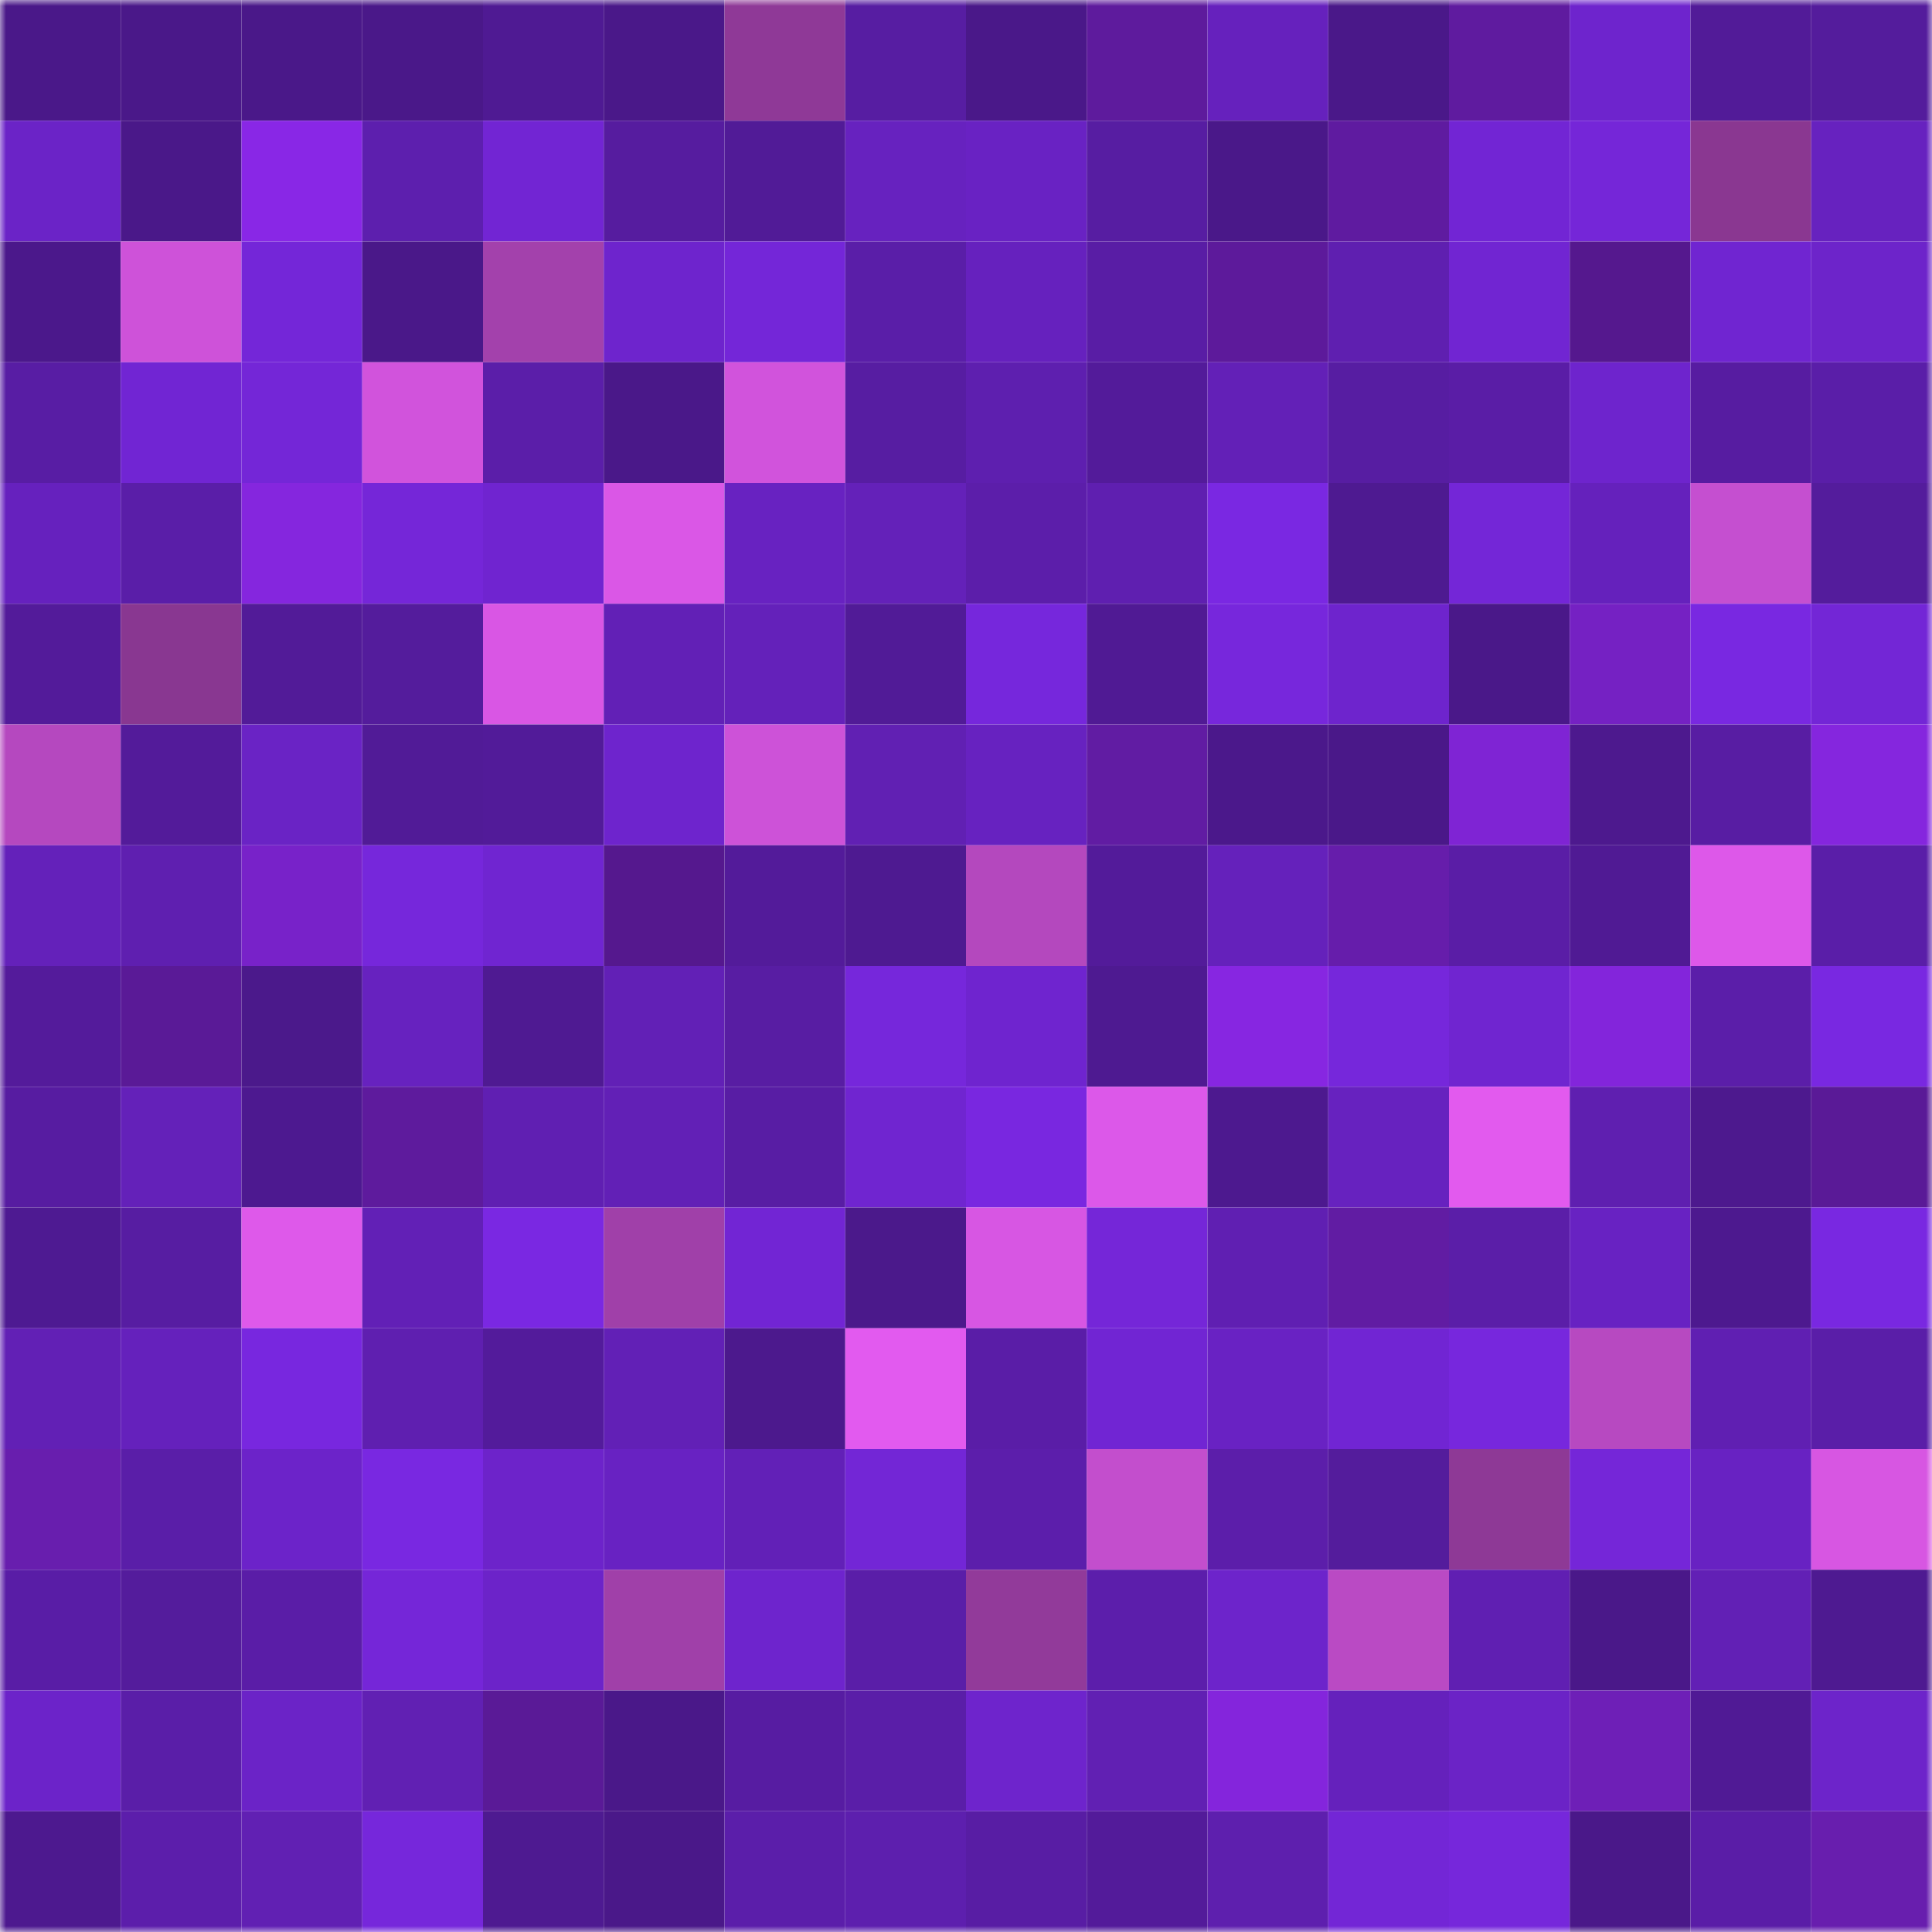 <svg viewBox="0 0 160 160" fill="none" role="img" xmlns="http://www.w3.org/2000/svg" width="240" height="240" name="farcaster%2C090879"><mask id="1581486012" mask-type="alpha" maskUnits="userSpaceOnUse" x="0" y="0" width="160" height="160"><rect width="160" height="160" fill="#FFFFFF"></rect></mask><g mask="url(#1581486012)"><rect x="0" y="0" width="10" height="10" fill="#4a1889"></rect><rect x="10" y="0" width="10" height="10" fill="#4a1889"></rect><rect x="20" y="0" width="10" height="10" fill="#4a1889"></rect><rect x="30" y="0" width="10" height="10" fill="#4a1889"></rect><rect x="40" y="0" width="10" height="10" fill="#4f1a93"></rect><rect x="50" y="0" width="10" height="10" fill="#4a1889"></rect><rect x="60" y="0" width="10" height="10" fill="#8f3997"></rect><rect x="70" y="0" width="10" height="10" fill="#571da2"></rect><rect x="80" y="0" width="10" height="10" fill="#4a1889"></rect><rect x="90" y="0" width="10" height="10" fill="#5e1b9d"></rect><rect x="100" y="0" width="10" height="10" fill="#6621bd"></rect><rect x="110" y="0" width="10" height="10" fill="#4a1889"></rect><rect x="120" y="0" width="10" height="10" fill="#5f1b9f"></rect><rect x="130" y="0" width="10" height="10" fill="#6e24cd"></rect><rect x="140" y="0" width="10" height="10" fill="#521b98"></rect><rect x="150" y="0" width="10" height="10" fill="#541c9c"></rect><rect x="0" y="10" width="10" height="10" fill="#6b23c7"></rect><rect x="10" y="10" width="10" height="10" fill="#4a1889"></rect><rect x="20" y="10" width="10" height="10" fill="#8927e6"></rect><rect x="30" y="10" width="10" height="10" fill="#5d1fae"></rect><rect x="40" y="10" width="10" height="10" fill="#7225d3"></rect><rect x="50" y="10" width="10" height="10" fill="#561c9f"></rect><rect x="60" y="10" width="10" height="10" fill="#511b97"></rect><rect x="70" y="10" width="10" height="10" fill="#6722bf"></rect><rect x="80" y="10" width="10" height="10" fill="#6922c3"></rect><rect x="90" y="10" width="10" height="10" fill="#571da2"></rect><rect x="100" y="10" width="10" height="10" fill="#4a1889"></rect><rect x="110" y="10" width="10" height="10" fill="#5f1ba0"></rect><rect x="120" y="10" width="10" height="10" fill="#7225d4"></rect><rect x="130" y="10" width="10" height="10" fill="#7526d8"></rect><rect x="140" y="10" width="10" height="10" fill="#8a3791"></rect><rect x="150" y="10" width="10" height="10" fill="#6722bf"></rect><rect x="0" y="20" width="10" height="10" fill="#4b188b"></rect><rect x="10" y="20" width="10" height="10" fill="#ce52d9"></rect><rect x="20" y="20" width="10" height="10" fill="#7426d8"></rect><rect x="30" y="20" width="10" height="10" fill="#4a1889"></rect><rect x="40" y="20" width="10" height="10" fill="#a341ac"></rect><rect x="50" y="20" width="10" height="10" fill="#6e24cd"></rect><rect x="60" y="20" width="10" height="10" fill="#7426d8"></rect><rect x="70" y="20" width="10" height="10" fill="#5a1ea8"></rect><rect x="80" y="20" width="10" height="10" fill="#6621be"></rect><rect x="90" y="20" width="10" height="10" fill="#591da5"></rect><rect x="100" y="20" width="10" height="10" fill="#5d1a9b"></rect><rect x="110" y="20" width="10" height="10" fill="#5f1fb0"></rect><rect x="120" y="20" width="10" height="10" fill="#7125d2"></rect><rect x="130" y="20" width="10" height="10" fill="#55188e"></rect><rect x="140" y="20" width="10" height="10" fill="#7025d1"></rect><rect x="150" y="20" width="10" height="10" fill="#6d24ca"></rect><rect x="0" y="30" width="10" height="10" fill="#581da4"></rect><rect x="10" y="30" width="10" height="10" fill="#7125d3"></rect><rect x="20" y="30" width="10" height="10" fill="#7426d7"></rect><rect x="30" y="30" width="10" height="10" fill="#d153dc"></rect><rect x="40" y="30" width="10" height="10" fill="#5b1ea9"></rect><rect x="50" y="30" width="10" height="10" fill="#4a1889"></rect><rect x="60" y="30" width="10" height="10" fill="#d153dc"></rect><rect x="70" y="30" width="10" height="10" fill="#571da2"></rect><rect x="80" y="30" width="10" height="10" fill="#5e1faf"></rect><rect x="90" y="30" width="10" height="10" fill="#531b9a"></rect><rect x="100" y="30" width="10" height="10" fill="#6320b7"></rect><rect x="110" y="30" width="10" height="10" fill="#571da2"></rect><rect x="120" y="30" width="10" height="10" fill="#5a1da6"></rect><rect x="130" y="30" width="10" height="10" fill="#6e24cd"></rect><rect x="140" y="30" width="10" height="10" fill="#571ca1"></rect><rect x="150" y="30" width="10" height="10" fill="#5a1ea8"></rect><rect x="0" y="40" width="10" height="10" fill="#6621be"></rect><rect x="10" y="40" width="10" height="10" fill="#5a1ea8"></rect><rect x="20" y="40" width="10" height="10" fill="#8526de"></rect><rect x="30" y="40" width="10" height="10" fill="#7526d8"></rect><rect x="40" y="40" width="10" height="10" fill="#7024d0"></rect><rect x="50" y="40" width="10" height="10" fill="#da57e6"></rect><rect x="60" y="40" width="10" height="10" fill="#6822c1"></rect><rect x="70" y="40" width="10" height="10" fill="#6421b9"></rect><rect x="80" y="40" width="10" height="10" fill="#5c1eaa"></rect><rect x="90" y="40" width="10" height="10" fill="#5f1fb0"></rect><rect x="100" y="40" width="10" height="10" fill="#7a28e2"></rect><rect x="110" y="40" width="10" height="10" fill="#4e1a91"></rect><rect x="120" y="40" width="10" height="10" fill="#7426d7"></rect><rect x="130" y="40" width="10" height="10" fill="#6521bc"></rect><rect x="140" y="40" width="10" height="10" fill="#c54fd0"></rect><rect x="150" y="40" width="10" height="10" fill="#541c9c"></rect><rect x="0" y="50" width="10" height="10" fill="#531b9a"></rect><rect x="10" y="50" width="10" height="10" fill="#893791"></rect><rect x="20" y="50" width="10" height="10" fill="#521b98"></rect><rect x="30" y="50" width="10" height="10" fill="#541c9c"></rect><rect x="40" y="50" width="10" height="10" fill="#d956e4"></rect><rect x="50" y="50" width="10" height="10" fill="#6220b6"></rect><rect x="60" y="50" width="10" height="10" fill="#6421ba"></rect><rect x="70" y="50" width="10" height="10" fill="#511b97"></rect><rect x="80" y="50" width="10" height="10" fill="#7627dc"></rect><rect x="90" y="50" width="10" height="10" fill="#501a94"></rect><rect x="100" y="50" width="10" height="10" fill="#7727dc"></rect><rect x="110" y="50" width="10" height="10" fill="#6e24cd"></rect><rect x="120" y="50" width="10" height="10" fill="#4a1889"></rect><rect x="130" y="50" width="10" height="10" fill="#7521c3"></rect><rect x="140" y="50" width="10" height="10" fill="#7928e1"></rect><rect x="150" y="50" width="10" height="10" fill="#7326d6"></rect><rect x="0" y="60" width="10" height="10" fill="#b548bf"></rect><rect x="10" y="60" width="10" height="10" fill="#531b9a"></rect><rect x="20" y="60" width="10" height="10" fill="#6a23c5"></rect><rect x="30" y="60" width="10" height="10" fill="#511b97"></rect><rect x="40" y="60" width="10" height="10" fill="#521b99"></rect><rect x="50" y="60" width="10" height="10" fill="#6e24cd"></rect><rect x="60" y="60" width="10" height="10" fill="#cd52d8"></rect><rect x="70" y="60" width="10" height="10" fill="#6120b3"></rect><rect x="80" y="60" width="10" height="10" fill="#6722c0"></rect><rect x="90" y="60" width="10" height="10" fill="#611ca3"></rect><rect x="100" y="60" width="10" height="10" fill="#4b188b"></rect><rect x="110" y="60" width="10" height="10" fill="#4a1889"></rect><rect x="120" y="60" width="10" height="10" fill="#7f24d4"></rect><rect x="130" y="60" width="10" height="10" fill="#4d198e"></rect><rect x="140" y="60" width="10" height="10" fill="#581da3"></rect><rect x="150" y="60" width="10" height="10" fill="#8526de"></rect><rect x="0" y="70" width="10" height="10" fill="#6421ba"></rect><rect x="10" y="70" width="10" height="10" fill="#5f1fb0"></rect><rect x="20" y="70" width="10" height="10" fill="#7822c9"></rect><rect x="30" y="70" width="10" height="10" fill="#7627db"></rect><rect x="40" y="70" width="10" height="10" fill="#7025d1"></rect><rect x="50" y="70" width="10" height="10" fill="#55188e"></rect><rect x="60" y="70" width="10" height="10" fill="#531b9a"></rect><rect x="70" y="70" width="10" height="10" fill="#4e1a91"></rect><rect x="80" y="70" width="10" height="10" fill="#b448be"></rect><rect x="90" y="70" width="10" height="10" fill="#531b9a"></rect><rect x="100" y="70" width="10" height="10" fill="#6521bb"></rect><rect x="110" y="70" width="10" height="10" fill="#661dab"></rect><rect x="120" y="70" width="10" height="10" fill="#5a1da6"></rect><rect x="130" y="70" width="10" height="10" fill="#501a94"></rect><rect x="140" y="70" width="10" height="10" fill="#dd58e9"></rect><rect x="150" y="70" width="10" height="10" fill="#5a1ea8"></rect><rect x="0" y="80" width="10" height="10" fill="#541b9b"></rect><rect x="10" y="80" width="10" height="10" fill="#5a1a97"></rect><rect x="20" y="80" width="10" height="10" fill="#4b198b"></rect><rect x="30" y="80" width="10" height="10" fill="#6722bf"></rect><rect x="40" y="80" width="10" height="10" fill="#4f1a92"></rect><rect x="50" y="80" width="10" height="10" fill="#6220b6"></rect><rect x="60" y="80" width="10" height="10" fill="#581da3"></rect><rect x="70" y="80" width="10" height="10" fill="#7627db"></rect><rect x="80" y="80" width="10" height="10" fill="#6f24cf"></rect><rect x="90" y="80" width="10" height="10" fill="#4e1a91"></rect><rect x="100" y="80" width="10" height="10" fill="#8726e1"></rect><rect x="110" y="80" width="10" height="10" fill="#7627db"></rect><rect x="120" y="80" width="10" height="10" fill="#7025d0"></rect><rect x="130" y="80" width="10" height="10" fill="#8325db"></rect><rect x="140" y="80" width="10" height="10" fill="#5b1ea9"></rect><rect x="150" y="80" width="10" height="10" fill="#7928e1"></rect><rect x="0" y="90" width="10" height="10" fill="#571ca1"></rect><rect x="10" y="90" width="10" height="10" fill="#6421b9"></rect><rect x="20" y="90" width="10" height="10" fill="#4d1990"></rect><rect x="30" y="90" width="10" height="10" fill="#5e1b9d"></rect><rect x="40" y="90" width="10" height="10" fill="#601fb2"></rect><rect x="50" y="90" width="10" height="10" fill="#6220b6"></rect><rect x="60" y="90" width="10" height="10" fill="#581da4"></rect><rect x="70" y="90" width="10" height="10" fill="#7025d0"></rect><rect x="80" y="90" width="10" height="10" fill="#7927e0"></rect><rect x="90" y="90" width="10" height="10" fill="#dc58e9"></rect><rect x="100" y="90" width="10" height="10" fill="#4d198f"></rect><rect x="110" y="90" width="10" height="10" fill="#6722bf"></rect><rect x="120" y="90" width="10" height="10" fill="#e25aee"></rect><rect x="130" y="90" width="10" height="10" fill="#5f1fb0"></rect><rect x="140" y="90" width="10" height="10" fill="#4d198e"></rect><rect x="150" y="90" width="10" height="10" fill="#5a1a97"></rect><rect x="0" y="100" width="10" height="10" fill="#4e1a92"></rect><rect x="10" y="100" width="10" height="10" fill="#571da2"></rect><rect x="20" y="100" width="10" height="10" fill="#de59ea"></rect><rect x="30" y="100" width="10" height="10" fill="#6220b6"></rect><rect x="40" y="100" width="10" height="10" fill="#7a28e2"></rect><rect x="50" y="100" width="10" height="10" fill="#a040a9"></rect><rect x="60" y="100" width="10" height="10" fill="#7225d4"></rect><rect x="70" y="100" width="10" height="10" fill="#4b198b"></rect><rect x="80" y="100" width="10" height="10" fill="#d756e3"></rect><rect x="90" y="100" width="10" height="10" fill="#7526d8"></rect><rect x="100" y="100" width="10" height="10" fill="#601fb2"></rect><rect x="110" y="100" width="10" height="10" fill="#611ca3"></rect><rect x="120" y="100" width="10" height="10" fill="#5b1ea8"></rect><rect x="130" y="100" width="10" height="10" fill="#6822c2"></rect><rect x="140" y="100" width="10" height="10" fill="#4d198f"></rect><rect x="150" y="100" width="10" height="10" fill="#7928e1"></rect><rect x="0" y="110" width="10" height="10" fill="#6220b5"></rect><rect x="10" y="110" width="10" height="10" fill="#6521bc"></rect><rect x="20" y="110" width="10" height="10" fill="#7827df"></rect><rect x="30" y="110" width="10" height="10" fill="#5f1fb0"></rect><rect x="40" y="110" width="10" height="10" fill="#531b9b"></rect><rect x="50" y="110" width="10" height="10" fill="#6220b6"></rect><rect x="60" y="110" width="10" height="10" fill="#4c198d"></rect><rect x="70" y="110" width="10" height="10" fill="#e25aef"></rect><rect x="80" y="110" width="10" height="10" fill="#5a1da7"></rect><rect x="90" y="110" width="10" height="10" fill="#7125d3"></rect><rect x="100" y="110" width="10" height="10" fill="#6922c3"></rect><rect x="110" y="110" width="10" height="10" fill="#7125d3"></rect><rect x="120" y="110" width="10" height="10" fill="#7727dd"></rect><rect x="130" y="110" width="10" height="10" fill="#b749c1"></rect><rect x="140" y="110" width="10" height="10" fill="#601fb2"></rect><rect x="150" y="110" width="10" height="10" fill="#5a1ea8"></rect><rect x="0" y="120" width="10" height="10" fill="#681eae"></rect><rect x="10" y="120" width="10" height="10" fill="#5a1ea8"></rect><rect x="20" y="120" width="10" height="10" fill="#6c23c9"></rect><rect x="30" y="120" width="10" height="10" fill="#7928e1"></rect><rect x="40" y="120" width="10" height="10" fill="#6d23ca"></rect><rect x="50" y="120" width="10" height="10" fill="#6822c2"></rect><rect x="60" y="120" width="10" height="10" fill="#6220b7"></rect><rect x="70" y="120" width="10" height="10" fill="#7326d6"></rect><rect x="80" y="120" width="10" height="10" fill="#5c1eab"></rect><rect x="90" y="120" width="10" height="10" fill="#c34ecd"></rect><rect x="100" y="120" width="10" height="10" fill="#5c1eaa"></rect><rect x="110" y="120" width="10" height="10" fill="#541c9c"></rect><rect x="120" y="120" width="10" height="10" fill="#8e3996"></rect><rect x="130" y="120" width="10" height="10" fill="#7526d8"></rect><rect x="140" y="120" width="10" height="10" fill="#6822c2"></rect><rect x="150" y="120" width="10" height="10" fill="#d756e2"></rect><rect x="0" y="130" width="10" height="10" fill="#591da6"></rect><rect x="10" y="130" width="10" height="10" fill="#541c9c"></rect><rect x="20" y="130" width="10" height="10" fill="#5a1da7"></rect><rect x="30" y="130" width="10" height="10" fill="#7526d8"></rect><rect x="40" y="130" width="10" height="10" fill="#6c23c9"></rect><rect x="50" y="130" width="10" height="10" fill="#a040a9"></rect><rect x="60" y="130" width="10" height="10" fill="#6e24cd"></rect><rect x="70" y="130" width="10" height="10" fill="#5a1ea8"></rect><rect x="80" y="130" width="10" height="10" fill="#923a9a"></rect><rect x="90" y="130" width="10" height="10" fill="#5c1eab"></rect><rect x="100" y="130" width="10" height="10" fill="#6d24cb"></rect><rect x="110" y="130" width="10" height="10" fill="#ba4ac4"></rect><rect x="120" y="130" width="10" height="10" fill="#601fb2"></rect><rect x="130" y="130" width="10" height="10" fill="#4a1889"></rect><rect x="140" y="130" width="10" height="10" fill="#6220b5"></rect><rect x="150" y="130" width="10" height="10" fill="#4e1a91"></rect><rect x="0" y="140" width="10" height="10" fill="#6c23c9"></rect><rect x="10" y="140" width="10" height="10" fill="#5a1ea8"></rect><rect x="20" y="140" width="10" height="10" fill="#6b23c7"></rect><rect x="30" y="140" width="10" height="10" fill="#6120b3"></rect><rect x="40" y="140" width="10" height="10" fill="#5a1a97"></rect><rect x="50" y="140" width="10" height="10" fill="#4a1889"></rect><rect x="60" y="140" width="10" height="10" fill="#571ca2"></rect><rect x="70" y="140" width="10" height="10" fill="#5a1ea8"></rect><rect x="80" y="140" width="10" height="10" fill="#6e24cc"></rect><rect x="90" y="140" width="10" height="10" fill="#6120b3"></rect><rect x="100" y="140" width="10" height="10" fill="#8425dc"></rect><rect x="110" y="140" width="10" height="10" fill="#6521bc"></rect><rect x="120" y="140" width="10" height="10" fill="#6b23c6"></rect><rect x="130" y="140" width="10" height="10" fill="#6e1fb7"></rect><rect x="140" y="140" width="10" height="10" fill="#501a95"></rect><rect x="150" y="140" width="10" height="10" fill="#6d24ca"></rect><rect x="0" y="150" width="10" height="10" fill="#4d198f"></rect><rect x="10" y="150" width="10" height="10" fill="#5c1eab"></rect><rect x="20" y="150" width="10" height="10" fill="#6120b3"></rect><rect x="30" y="150" width="10" height="10" fill="#7627db"></rect><rect x="40" y="150" width="10" height="10" fill="#4e1a91"></rect><rect x="50" y="150" width="10" height="10" fill="#4a1889"></rect><rect x="60" y="150" width="10" height="10" fill="#5b1eaa"></rect><rect x="70" y="150" width="10" height="10" fill="#5d1fae"></rect><rect x="80" y="150" width="10" height="10" fill="#581da4"></rect><rect x="90" y="150" width="10" height="10" fill="#531b9a"></rect><rect x="100" y="150" width="10" height="10" fill="#5e1fae"></rect><rect x="110" y="150" width="10" height="10" fill="#7326d6"></rect><rect x="120" y="150" width="10" height="10" fill="#7627db"></rect><rect x="130" y="150" width="10" height="10" fill="#4a1889"></rect><rect x="140" y="150" width="10" height="10" fill="#5a1da7"></rect><rect x="150" y="150" width="10" height="10" fill="#681eae"></rect></g></svg>